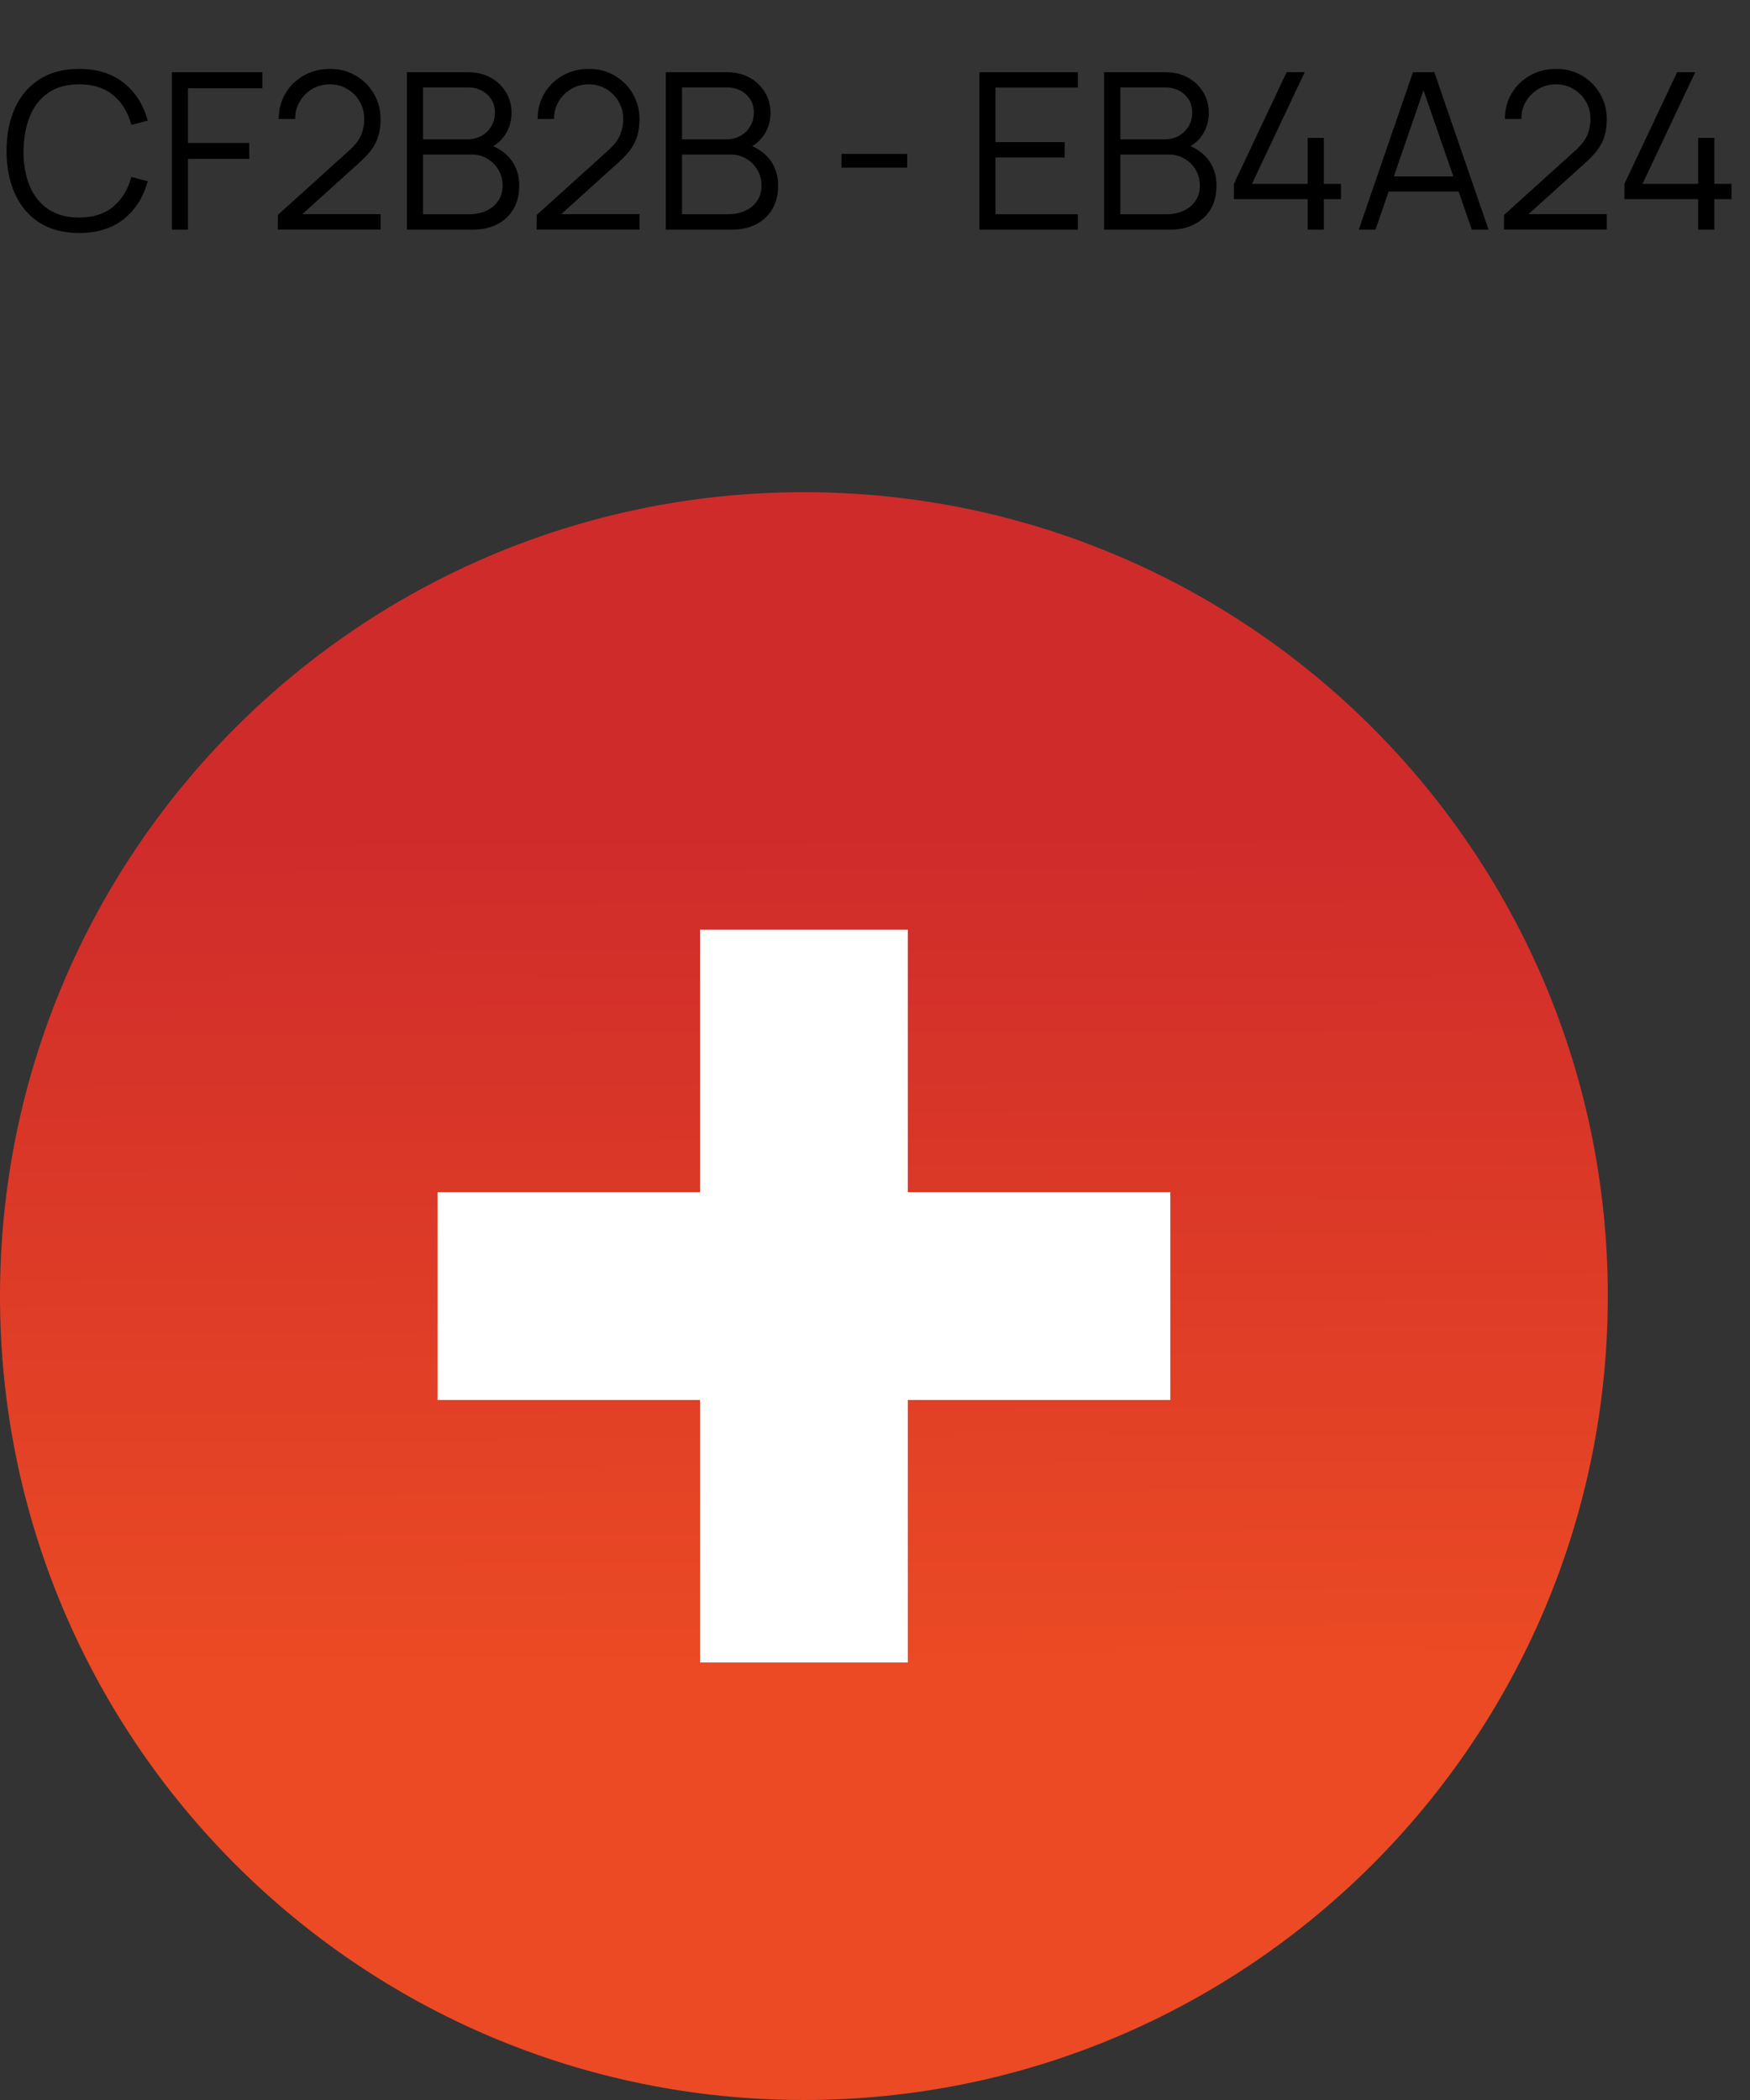 <?xml version="1.0" encoding="UTF-8"?> <svg xmlns="http://www.w3.org/2000/svg" width="160" height="192" viewBox="0 0 160 192" fill="none"><rect x="0" y="0" width="160" height="192" fill="#333333" stroke="none"/><path d="M147 118.5C147 159.093 114.093 192 73.5 192C32.907 192 0 159.093 0 118.5C0 77.907 32.907 45 73.5 45C114.093 45 147 77.907 147 118.5Z" fill="url(#paint0_linear_1663_98)"></path><rect x="64" y="85" width="19" height="67" fill="white"></rect><rect x="40" y="128" width="19" height="67" transform="rotate(-90 40 128)" fill="white"></rect><path d="M7.23 21.3C5.797 21.3 4.587 20.983 3.6 20.35C2.613 19.71 1.867 18.827 1.36 17.7C0.853 16.573 0.6 15.273 0.6 13.8C0.6 12.327 0.853 11.027 1.36 9.9C1.867 8.773 2.613 7.893 3.6 7.26C4.587 6.62 5.797 6.3 7.23 6.3C8.903 6.3 10.27 6.73 11.33 7.59C12.39 8.443 13.117 9.59 13.51 11.03L12.01 11.42C11.703 10.28 11.153 9.377 10.36 8.71C9.567 8.043 8.523 7.71 7.23 7.71C6.103 7.71 5.167 7.967 4.42 8.48C3.673 8.993 3.11 9.71 2.73 10.63C2.357 11.543 2.163 12.6 2.15 13.8C2.143 15 2.327 16.057 2.7 16.97C3.08 17.883 3.647 18.6 4.4 19.12C5.16 19.633 6.103 19.89 7.23 19.89C8.523 19.89 9.567 19.557 10.36 18.89C11.153 18.217 11.703 17.313 12.01 16.18L13.51 16.57C13.117 18.01 12.39 19.16 11.33 20.02C10.27 20.873 8.903 21.3 7.23 21.3ZM15.716 21V6.6H23.986V8.07H17.186V13.07H22.786V14.53H17.186V21H15.716ZM25.395 20.99L25.404 19.65L31.915 13.77C32.474 13.263 32.844 12.783 33.025 12.33C33.211 11.87 33.304 11.39 33.304 10.89C33.304 10.297 33.164 9.76 32.885 9.28C32.605 8.8 32.228 8.42 31.755 8.14C31.281 7.853 30.751 7.71 30.165 7.71C29.551 7.71 29.005 7.857 28.524 8.15C28.044 8.443 27.665 8.83 27.384 9.31C27.111 9.79 26.978 10.313 26.985 10.88H25.485C25.485 10.007 25.691 9.223 26.105 8.53C26.518 7.837 27.078 7.293 27.785 6.9C28.491 6.5 29.291 6.3 30.184 6.3C31.058 6.3 31.841 6.507 32.535 6.92C33.234 7.327 33.785 7.88 34.184 8.58C34.591 9.273 34.794 10.047 34.794 10.9C34.794 11.5 34.721 12.03 34.575 12.49C34.434 12.943 34.211 13.367 33.904 13.76C33.605 14.147 33.221 14.547 32.755 14.96L26.974 20.18L26.744 19.58H34.794V20.99H25.395ZM37.201 21V6.6H42.761C43.567 6.6 44.271 6.767 44.871 7.1C45.471 7.433 45.937 7.883 46.271 8.45C46.604 9.01 46.771 9.63 46.771 10.31C46.771 11.083 46.564 11.773 46.151 12.38C45.737 12.98 45.184 13.397 44.491 13.63L44.471 13.14C45.404 13.407 46.137 13.873 46.671 14.54C47.204 15.207 47.471 16.013 47.471 16.96C47.471 17.793 47.294 18.513 46.941 19.12C46.587 19.72 46.091 20.183 45.451 20.51C44.811 20.837 44.067 21 43.221 21H37.201ZM38.681 19.59H42.861C43.447 19.59 43.974 19.487 44.441 19.28C44.907 19.067 45.274 18.767 45.541 18.38C45.814 17.993 45.951 17.527 45.951 16.98C45.951 16.447 45.827 15.967 45.581 15.54C45.334 15.113 44.997 14.773 44.571 14.52C44.151 14.26 43.671 14.13 43.131 14.13H38.681V19.59ZM38.681 12.74H42.751C43.211 12.74 43.631 12.637 44.011 12.43C44.391 12.217 44.691 11.927 44.911 11.56C45.137 11.193 45.251 10.77 45.251 10.29C45.251 9.61 45.014 9.057 44.541 8.63C44.074 8.203 43.477 7.99 42.751 7.99H38.681V12.74ZM49.066 20.99L49.076 19.65L55.586 13.77C56.146 13.263 56.516 12.783 56.696 12.33C56.883 11.87 56.976 11.39 56.976 10.89C56.976 10.297 56.836 9.76 56.556 9.28C56.276 8.8 55.9 8.42 55.426 8.14C54.953 7.853 54.423 7.71 53.836 7.71C53.223 7.71 52.676 7.857 52.196 8.15C51.716 8.443 51.336 8.83 51.056 9.31C50.783 9.79 50.65 10.313 50.656 10.88H49.156C49.156 10.007 49.363 9.223 49.776 8.53C50.19 7.837 50.75 7.293 51.456 6.9C52.163 6.5 52.963 6.3 53.856 6.3C54.73 6.3 55.513 6.507 56.206 6.92C56.906 7.327 57.456 7.88 57.856 8.58C58.263 9.273 58.466 10.047 58.466 10.9C58.466 11.5 58.393 12.03 58.246 12.49C58.106 12.943 57.883 13.367 57.576 13.76C57.276 14.147 56.893 14.547 56.426 14.96L50.646 20.18L50.416 19.58H58.466V20.99H49.066ZM60.873 21V6.6H66.433C67.239 6.6 67.943 6.767 68.543 7.1C69.143 7.433 69.609 7.883 69.943 8.45C70.276 9.01 70.443 9.63 70.443 10.31C70.443 11.083 70.236 11.773 69.823 12.38C69.409 12.98 68.856 13.397 68.163 13.63L68.143 13.14C69.076 13.407 69.809 13.873 70.343 14.54C70.876 15.207 71.143 16.013 71.143 16.96C71.143 17.793 70.966 18.513 70.613 19.12C70.259 19.72 69.763 20.183 69.123 20.51C68.483 20.837 67.739 21 66.893 21H60.873ZM62.353 19.59H66.533C67.119 19.59 67.646 19.487 68.113 19.28C68.579 19.067 68.946 18.767 69.213 18.38C69.486 17.993 69.623 17.527 69.623 16.98C69.623 16.447 69.499 15.967 69.253 15.54C69.006 15.113 68.669 14.773 68.243 14.52C67.823 14.26 67.343 14.13 66.803 14.13H62.353V19.59ZM62.353 12.74H66.423C66.883 12.74 67.303 12.637 67.683 12.43C68.063 12.217 68.363 11.927 68.583 11.56C68.809 11.193 68.923 10.77 68.923 10.29C68.923 9.61 68.686 9.057 68.213 8.63C67.746 8.203 67.149 7.99 66.423 7.99H62.353V12.74ZM76.942 15.33V14.07H82.942V15.33H76.942ZM89.544 21V6.6H98.544V8.01H91.014V12.99H97.344V14.4H91.014V19.59H98.544V21H89.544ZM100.951 21V6.6H106.511C107.317 6.6 108.021 6.767 108.621 7.1C109.221 7.433 109.687 7.883 110.021 8.45C110.354 9.01 110.521 9.63 110.521 10.31C110.521 11.083 110.314 11.773 109.901 12.38C109.487 12.98 108.934 13.397 108.241 13.63L108.221 13.14C109.154 13.407 109.887 13.873 110.421 14.54C110.954 15.207 111.221 16.013 111.221 16.96C111.221 17.793 111.044 18.513 110.691 19.12C110.337 19.72 109.841 20.183 109.201 20.51C108.561 20.837 107.817 21 106.971 21H100.951ZM102.431 19.59H106.611C107.197 19.59 107.724 19.487 108.191 19.28C108.657 19.067 109.024 18.767 109.291 18.38C109.564 17.993 109.701 17.527 109.701 16.98C109.701 16.447 109.577 15.967 109.331 15.54C109.084 15.113 108.747 14.773 108.321 14.52C107.901 14.26 107.421 14.13 106.881 14.13H102.431V19.59ZM102.431 12.74H106.501C106.961 12.74 107.381 12.637 107.761 12.43C108.141 12.217 108.441 11.927 108.661 11.56C108.887 11.193 109.001 10.77 109.001 10.29C109.001 9.61 108.764 9.057 108.291 8.63C107.824 8.203 107.227 7.99 106.501 7.99H102.431V12.74ZM119.556 21V18.21H112.816V16.81L117.636 6.6H119.286L114.466 16.81H119.556V12.61H121.036V16.81H122.606V18.21H121.036V21H119.556ZM124.228 21L129.188 6.6H131.138L136.098 21H134.568L129.858 7.42H130.438L125.758 21H124.228ZM126.438 17.51V16.13H133.878V17.51H126.438ZM137.504 20.99L137.514 19.65L144.024 13.77C144.584 13.263 144.954 12.783 145.134 12.33C145.321 11.87 145.414 11.39 145.414 10.89C145.414 10.297 145.274 9.76 144.994 9.28C144.714 8.8 144.337 8.42 143.864 8.14C143.391 7.853 142.861 7.71 142.274 7.71C141.661 7.71 141.114 7.857 140.634 8.15C140.154 8.443 139.774 8.83 139.494 9.31C139.221 9.79 139.087 10.313 139.094 10.88H137.594C137.594 10.007 137.801 9.223 138.214 8.53C138.627 7.837 139.187 7.293 139.894 6.9C140.601 6.5 141.401 6.3 142.294 6.3C143.167 6.3 143.951 6.507 144.644 6.92C145.344 7.327 145.894 7.88 146.294 8.58C146.701 9.273 146.904 10.047 146.904 10.9C146.904 11.5 146.831 12.03 146.684 12.49C146.544 12.943 146.321 13.367 146.014 13.76C145.714 14.147 145.331 14.547 144.864 14.96L139.084 20.18L138.854 19.58H146.904V20.99H137.504ZM155.26 21V18.21H148.52V16.81L153.34 6.6H154.99L150.17 16.81H155.26V12.61H156.74V16.81H158.31V18.21H156.74V21H155.26Z" fill="black"></path><defs><linearGradient id="paint0_linear_1663_98" x1="73.5" y1="45" x2="74" y2="152.5" gradientUnits="userSpaceOnUse"><stop offset="0.287" stop-color="#CF2B2B"></stop><stop offset="1" stop-color="#EB4A24"></stop></linearGradient></defs></svg> 